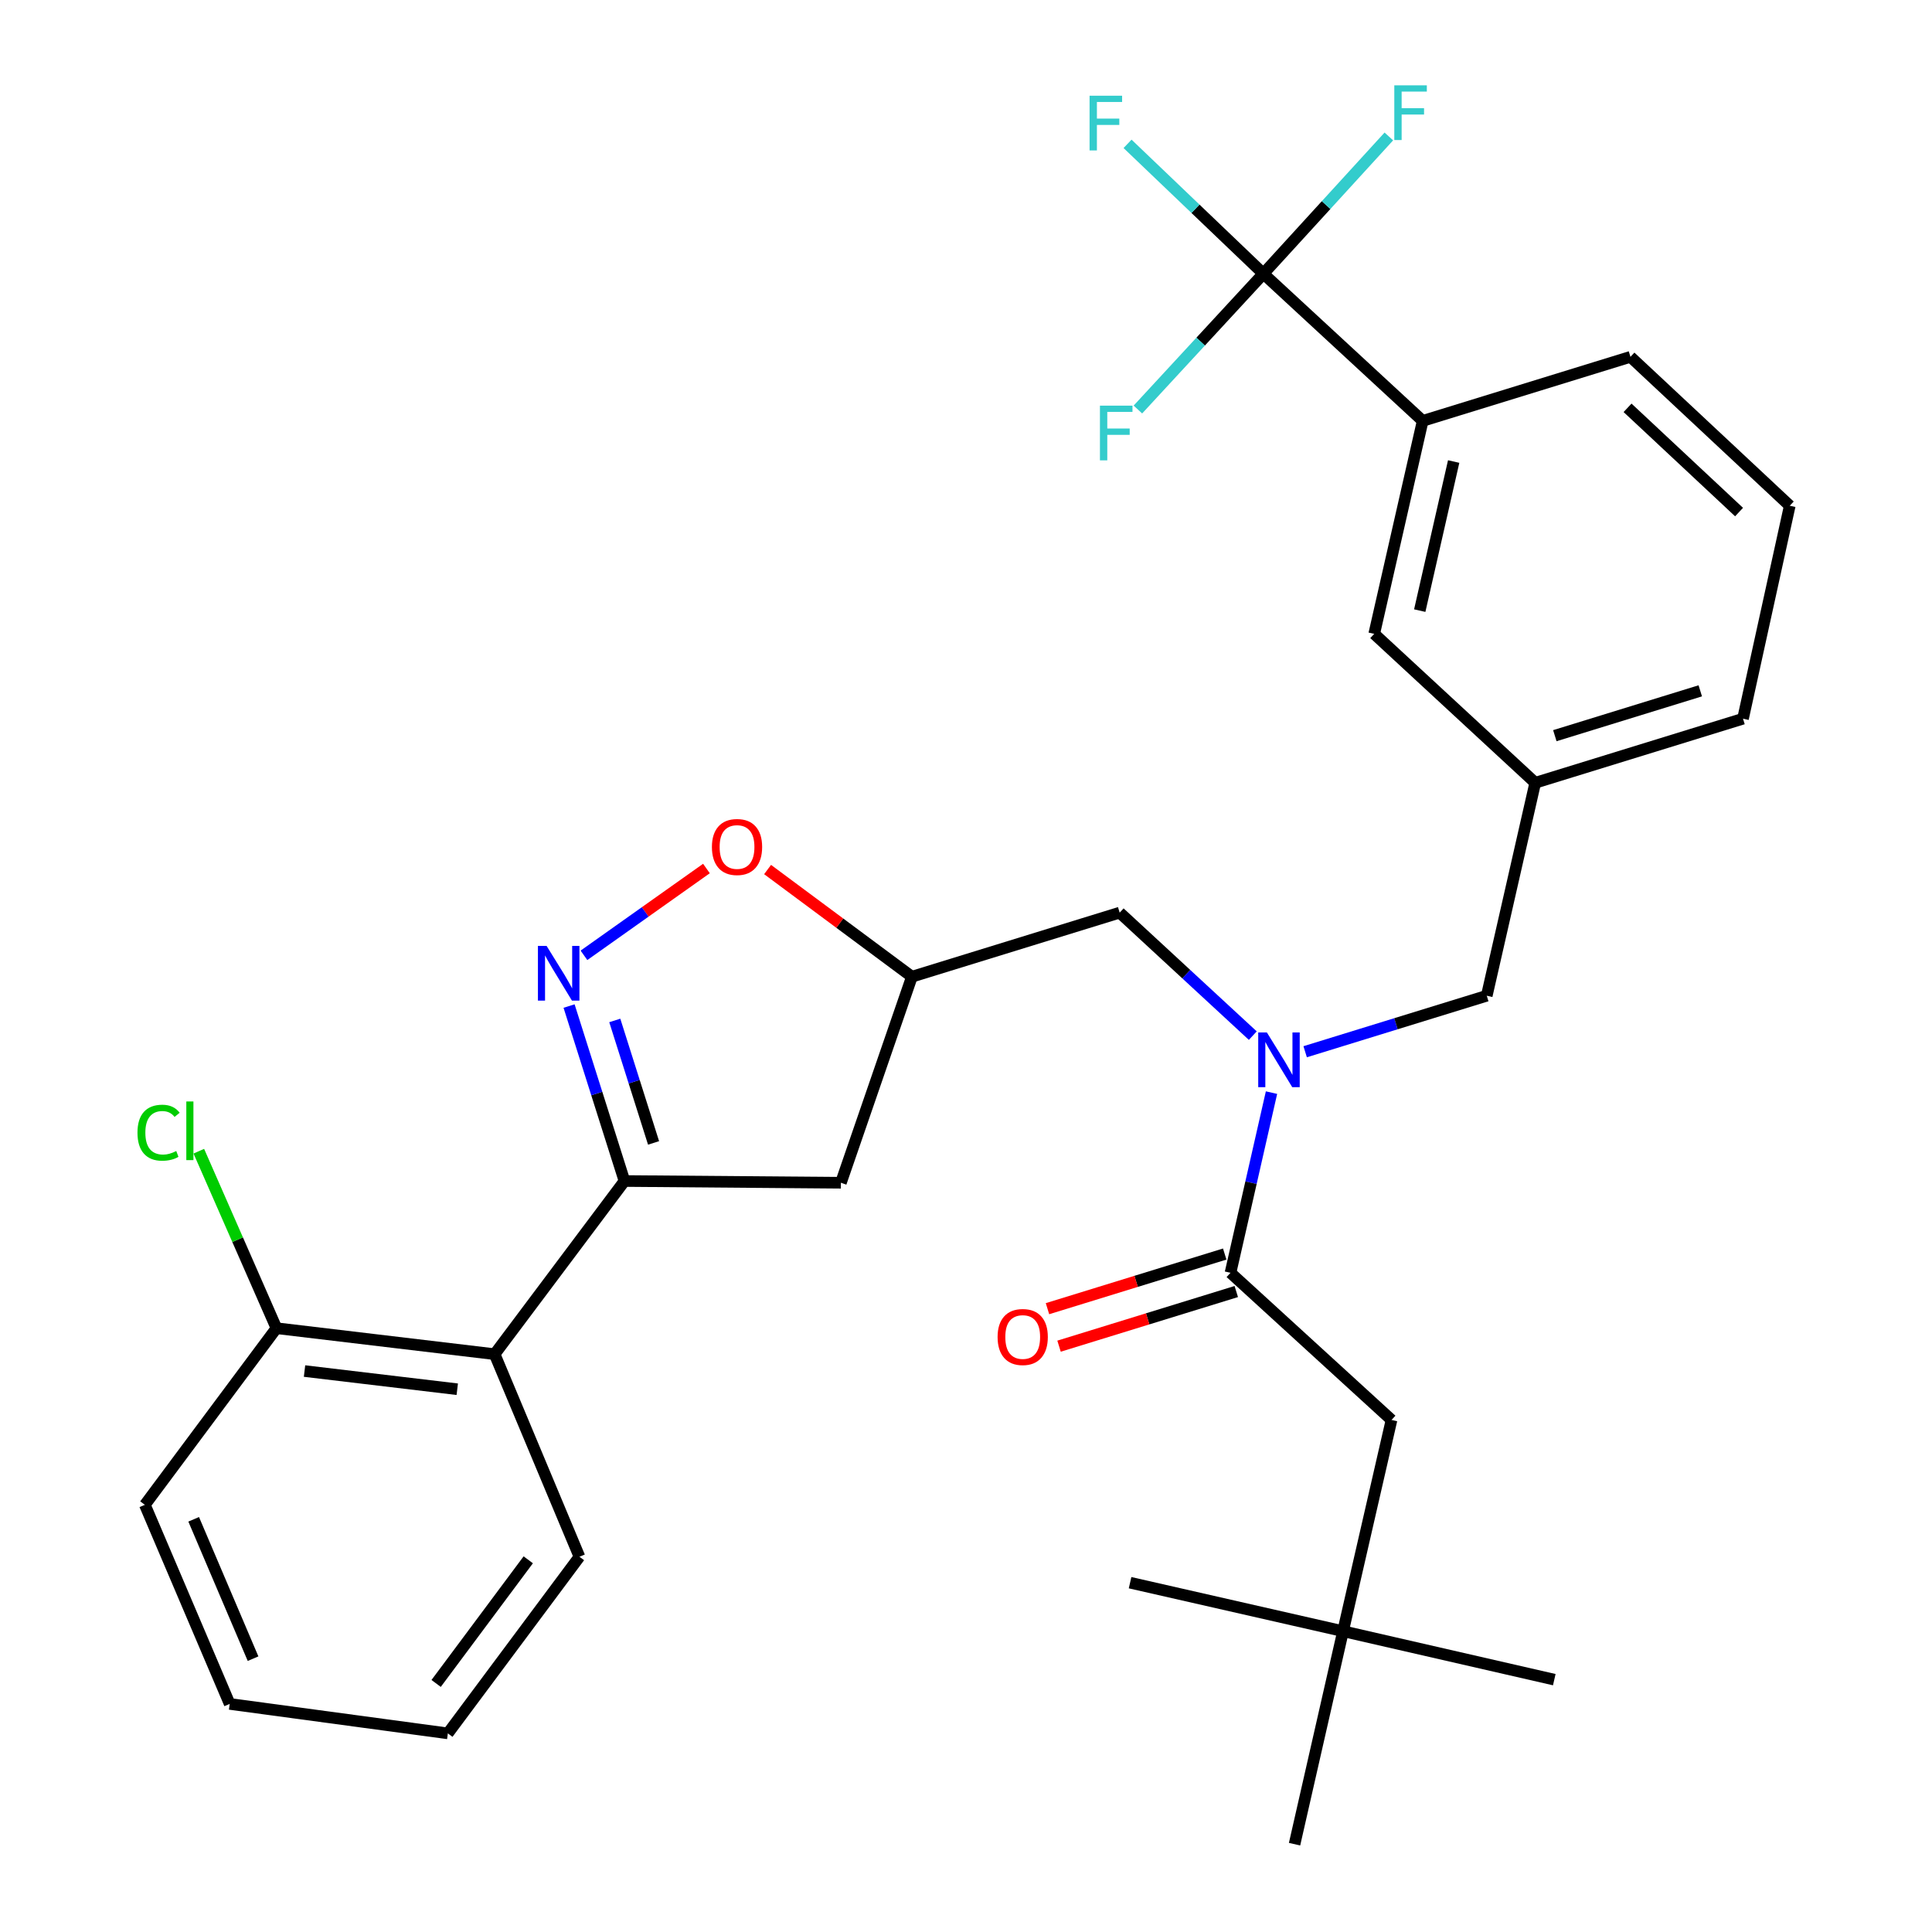 <?xml version='1.0' encoding='iso-8859-1'?>
<svg version='1.1' baseProfile='full'
              xmlns='http://www.w3.org/2000/svg'
                      xmlns:rdkit='http://www.rdkit.org/xml'
                      xmlns:xlink='http://www.w3.org/1999/xlink'
                  xml:space='preserve'
width='1000px' height='1000px' viewBox='0 0 1000 1000'>
<!-- END OF HEADER -->
<rect style='opacity:1.0;fill:#FFFFFF;stroke:none' width='1000' height='1000' x='0' y='0'> </rect>
<path class='bond-0' d='M 695.16,844.309 L 720.248,734.963' style='fill:none;fill-rule:evenodd;stroke:#000000;stroke-width:6px;stroke-linecap:butt;stroke-linejoin:miter;stroke-opacity:1' />
<path class='bond-1' d='M 695.16,844.309 L 670.06,954.545' style='fill:none;fill-rule:evenodd;stroke:#000000;stroke-width:6px;stroke-linecap:butt;stroke-linejoin:miter;stroke-opacity:1' />
<path class='bond-2' d='M 695.16,844.309 L 804.494,869.386' style='fill:none;fill-rule:evenodd;stroke:#000000;stroke-width:6px;stroke-linecap:butt;stroke-linejoin:miter;stroke-opacity:1' />
<path class='bond-3' d='M 695.16,844.309 L 584.923,819.197' style='fill:none;fill-rule:evenodd;stroke:#000000;stroke-width:6px;stroke-linecap:butt;stroke-linejoin:miter;stroke-opacity:1' />
<path class='bond-4' d='M 648.447,536.042 L 613.995,504.21' style='fill:none;fill-rule:evenodd;stroke:#0000FF;stroke-width:6px;stroke-linecap:butt;stroke-linejoin:miter;stroke-opacity:1' />
<path class='bond-4' d='M 613.995,504.21 L 579.542,472.378' style='fill:none;fill-rule:evenodd;stroke:#000000;stroke-width:6px;stroke-linecap:butt;stroke-linejoin:miter;stroke-opacity:1' />
<path class='bond-5' d='M 658.128,565.544 L 647.517,612.169' style='fill:none;fill-rule:evenodd;stroke:#0000FF;stroke-width:6px;stroke-linecap:butt;stroke-linejoin:miter;stroke-opacity:1' />
<path class='bond-5' d='M 647.517,612.169 L 636.905,658.795' style='fill:none;fill-rule:evenodd;stroke:#000000;stroke-width:6px;stroke-linecap:butt;stroke-linejoin:miter;stroke-opacity:1' />
<path class='bond-6' d='M 675.548,544.378 L 722.547,529.885' style='fill:none;fill-rule:evenodd;stroke:#0000FF;stroke-width:6px;stroke-linecap:butt;stroke-linejoin:miter;stroke-opacity:1' />
<path class='bond-6' d='M 722.547,529.885 L 769.546,515.392' style='fill:none;fill-rule:evenodd;stroke:#000000;stroke-width:6px;stroke-linecap:butt;stroke-linejoin:miter;stroke-opacity:1' />
<path class='bond-7' d='M 633.914,649.092 L 588.045,663.232' style='fill:none;fill-rule:evenodd;stroke:#000000;stroke-width:6px;stroke-linecap:butt;stroke-linejoin:miter;stroke-opacity:1' />
<path class='bond-7' d='M 588.045,663.232 L 542.176,677.372' style='fill:none;fill-rule:evenodd;stroke:#FF0000;stroke-width:6px;stroke-linecap:butt;stroke-linejoin:miter;stroke-opacity:1' />
<path class='bond-7' d='M 639.896,668.497 L 594.027,682.637' style='fill:none;fill-rule:evenodd;stroke:#000000;stroke-width:6px;stroke-linecap:butt;stroke-linejoin:miter;stroke-opacity:1' />
<path class='bond-7' d='M 594.027,682.637 L 548.158,696.777' style='fill:none;fill-rule:evenodd;stroke:#FF0000;stroke-width:6px;stroke-linecap:butt;stroke-linejoin:miter;stroke-opacity:1' />
<path class='bond-8' d='M 636.905,658.795 L 720.248,734.963' style='fill:none;fill-rule:evenodd;stroke:#000000;stroke-width:6px;stroke-linecap:butt;stroke-linejoin:miter;stroke-opacity:1' />
<path class='bond-9' d='M 323.229,611.291 L 435.248,612.193' style='fill:none;fill-rule:evenodd;stroke:#000000;stroke-width:6px;stroke-linecap:butt;stroke-linejoin:miter;stroke-opacity:1' />
<path class='bond-10' d='M 323.229,611.291 L 308.889,566.011' style='fill:none;fill-rule:evenodd;stroke:#000000;stroke-width:6px;stroke-linecap:butt;stroke-linejoin:miter;stroke-opacity:1' />
<path class='bond-10' d='M 308.889,566.011 L 294.55,520.73' style='fill:none;fill-rule:evenodd;stroke:#0000FF;stroke-width:6px;stroke-linecap:butt;stroke-linejoin:miter;stroke-opacity:1' />
<path class='bond-10' d='M 338.285,591.576 L 328.247,559.88' style='fill:none;fill-rule:evenodd;stroke:#000000;stroke-width:6px;stroke-linecap:butt;stroke-linejoin:miter;stroke-opacity:1' />
<path class='bond-10' d='M 328.247,559.88 L 318.21,528.184' style='fill:none;fill-rule:evenodd;stroke:#0000FF;stroke-width:6px;stroke-linecap:butt;stroke-linejoin:miter;stroke-opacity:1' />
<path class='bond-11' d='M 323.229,611.291 L 256.018,700.917' style='fill:none;fill-rule:evenodd;stroke:#000000;stroke-width:6px;stroke-linecap:butt;stroke-linejoin:miter;stroke-opacity:1' />
<path class='bond-12' d='M 435.248,612.193 L 472.001,505.544' style='fill:none;fill-rule:evenodd;stroke:#000000;stroke-width:6px;stroke-linecap:butt;stroke-linejoin:miter;stroke-opacity:1' />
<path class='bond-13' d='M 472.001,505.544 L 434.652,477.806' style='fill:none;fill-rule:evenodd;stroke:#000000;stroke-width:6px;stroke-linecap:butt;stroke-linejoin:miter;stroke-opacity:1' />
<path class='bond-13' d='M 434.652,477.806 L 397.302,450.069' style='fill:none;fill-rule:evenodd;stroke:#FF0000;stroke-width:6px;stroke-linecap:butt;stroke-linejoin:miter;stroke-opacity:1' />
<path class='bond-14' d='M 472.001,505.544 L 579.542,472.378' style='fill:none;fill-rule:evenodd;stroke:#000000;stroke-width:6px;stroke-linecap:butt;stroke-linejoin:miter;stroke-opacity:1' />
<path class='bond-15' d='M 365.655,449.54 L 333.955,472.009' style='fill:none;fill-rule:evenodd;stroke:#FF0000;stroke-width:6px;stroke-linecap:butt;stroke-linejoin:miter;stroke-opacity:1' />
<path class='bond-15' d='M 333.955,472.009 L 302.256,494.477' style='fill:none;fill-rule:evenodd;stroke:#0000FF;stroke-width:6px;stroke-linecap:butt;stroke-linejoin:miter;stroke-opacity:1' />
<path class='bond-16' d='M 926.373,261.775 L 843.921,184.693' style='fill:none;fill-rule:evenodd;stroke:#000000;stroke-width:6px;stroke-linecap:butt;stroke-linejoin:miter;stroke-opacity:1' />
<path class='bond-16' d='M 900.138,265.046 L 842.421,211.089' style='fill:none;fill-rule:evenodd;stroke:#000000;stroke-width:6px;stroke-linecap:butt;stroke-linejoin:miter;stroke-opacity:1' />
<path class='bond-17' d='M 926.373,261.775 L 902.175,372.001' style='fill:none;fill-rule:evenodd;stroke:#000000;stroke-width:6px;stroke-linecap:butt;stroke-linejoin:miter;stroke-opacity:1' />
<path class='bond-18' d='M 843.921,184.693 L 736.38,217.848' style='fill:none;fill-rule:evenodd;stroke:#000000;stroke-width:6px;stroke-linecap:butt;stroke-linejoin:miter;stroke-opacity:1' />
<path class='bond-19' d='M 256.018,700.917 L 143.085,687.471' style='fill:none;fill-rule:evenodd;stroke:#000000;stroke-width:6px;stroke-linecap:butt;stroke-linejoin:miter;stroke-opacity:1' />
<path class='bond-19' d='M 236.677,719.064 L 157.624,709.651' style='fill:none;fill-rule:evenodd;stroke:#000000;stroke-width:6px;stroke-linecap:butt;stroke-linejoin:miter;stroke-opacity:1' />
<path class='bond-20' d='M 256.018,700.917 L 299.923,805.773' style='fill:none;fill-rule:evenodd;stroke:#000000;stroke-width:6px;stroke-linecap:butt;stroke-linejoin:miter;stroke-opacity:1' />
<path class='bond-21' d='M 143.085,687.471 L 122.995,641.663' style='fill:none;fill-rule:evenodd;stroke:#000000;stroke-width:6px;stroke-linecap:butt;stroke-linejoin:miter;stroke-opacity:1' />
<path class='bond-21' d='M 122.995,641.663 L 102.906,595.855' style='fill:none;fill-rule:evenodd;stroke:#00CC00;stroke-width:6px;stroke-linecap:butt;stroke-linejoin:miter;stroke-opacity:1' />
<path class='bond-22' d='M 143.085,687.471 L 74.982,778.891' style='fill:none;fill-rule:evenodd;stroke:#000000;stroke-width:6px;stroke-linecap:butt;stroke-linejoin:miter;stroke-opacity:1' />
<path class='bond-23' d='M 299.923,805.773 L 231.809,897.193' style='fill:none;fill-rule:evenodd;stroke:#000000;stroke-width:6px;stroke-linecap:butt;stroke-linejoin:miter;stroke-opacity:1' />
<path class='bond-23' d='M 273.423,807.354 L 225.743,871.349' style='fill:none;fill-rule:evenodd;stroke:#000000;stroke-width:6px;stroke-linecap:butt;stroke-linejoin:miter;stroke-opacity:1' />
<path class='bond-24' d='M 74.982,778.891 L 118.887,881.942' style='fill:none;fill-rule:evenodd;stroke:#000000;stroke-width:6px;stroke-linecap:butt;stroke-linejoin:miter;stroke-opacity:1' />
<path class='bond-24' d='M 100.249,786.39 L 130.982,858.525' style='fill:none;fill-rule:evenodd;stroke:#000000;stroke-width:6px;stroke-linecap:butt;stroke-linejoin:miter;stroke-opacity:1' />
<path class='bond-25' d='M 231.809,897.193 L 118.887,881.942' style='fill:none;fill-rule:evenodd;stroke:#000000;stroke-width:6px;stroke-linecap:butt;stroke-linejoin:miter;stroke-opacity:1' />
<path class='bond-26' d='M 736.38,217.848 L 711.291,328.084' style='fill:none;fill-rule:evenodd;stroke:#000000;stroke-width:6px;stroke-linecap:butt;stroke-linejoin:miter;stroke-opacity:1' />
<path class='bond-26' d='M 752.416,238.889 L 734.854,316.055' style='fill:none;fill-rule:evenodd;stroke:#000000;stroke-width:6px;stroke-linecap:butt;stroke-linejoin:miter;stroke-opacity:1' />
<path class='bond-27' d='M 736.38,217.848 L 653.928,141.668' style='fill:none;fill-rule:evenodd;stroke:#000000;stroke-width:6px;stroke-linecap:butt;stroke-linejoin:miter;stroke-opacity:1' />
<path class='bond-28' d='M 711.291,328.084 L 794.634,405.167' style='fill:none;fill-rule:evenodd;stroke:#000000;stroke-width:6px;stroke-linecap:butt;stroke-linejoin:miter;stroke-opacity:1' />
<path class='bond-29' d='M 794.634,405.167 L 902.175,372.001' style='fill:none;fill-rule:evenodd;stroke:#000000;stroke-width:6px;stroke-linecap:butt;stroke-linejoin:miter;stroke-opacity:1' />
<path class='bond-29' d='M 804.781,380.788 L 880.06,357.572' style='fill:none;fill-rule:evenodd;stroke:#000000;stroke-width:6px;stroke-linecap:butt;stroke-linejoin:miter;stroke-opacity:1' />
<path class='bond-30' d='M 794.634,405.167 L 769.546,515.392' style='fill:none;fill-rule:evenodd;stroke:#000000;stroke-width:6px;stroke-linecap:butt;stroke-linejoin:miter;stroke-opacity:1' />
<path class='bond-31' d='M 653.928,141.668 L 618.774,108.06' style='fill:none;fill-rule:evenodd;stroke:#000000;stroke-width:6px;stroke-linecap:butt;stroke-linejoin:miter;stroke-opacity:1' />
<path class='bond-31' d='M 618.774,108.06 L 583.619,74.452' style='fill:none;fill-rule:evenodd;stroke:#33CCCC;stroke-width:6px;stroke-linecap:butt;stroke-linejoin:miter;stroke-opacity:1' />
<path class='bond-32' d='M 653.928,141.668 L 621.451,176.818' style='fill:none;fill-rule:evenodd;stroke:#000000;stroke-width:6px;stroke-linecap:butt;stroke-linejoin:miter;stroke-opacity:1' />
<path class='bond-32' d='M 621.451,176.818 L 588.975,211.969' style='fill:none;fill-rule:evenodd;stroke:#33CCCC;stroke-width:6px;stroke-linecap:butt;stroke-linejoin:miter;stroke-opacity:1' />
<path class='bond-33' d='M 653.928,141.668 L 686.397,106.146' style='fill:none;fill-rule:evenodd;stroke:#000000;stroke-width:6px;stroke-linecap:butt;stroke-linejoin:miter;stroke-opacity:1' />
<path class='bond-33' d='M 686.397,106.146 L 718.865,70.625' style='fill:none;fill-rule:evenodd;stroke:#33CCCC;stroke-width:6px;stroke-linecap:butt;stroke-linejoin:miter;stroke-opacity:1' />
<path  class='atom-1' d='M 655.734 534.398
L 665.014 549.398
Q 665.934 550.878, 667.414 553.558
Q 668.894 556.238, 668.974 556.398
L 668.974 534.398
L 672.734 534.398
L 672.734 562.718
L 668.854 562.718
L 658.894 546.318
Q 657.734 544.398, 656.494 542.198
Q 655.294 539.998, 654.934 539.318
L 654.934 562.718
L 651.254 562.718
L 651.254 534.398
L 655.734 534.398
' fill='#0000FF'/>
<path  class='atom-3' d='M 516.353 692.029
Q 516.353 685.229, 519.713 681.429
Q 523.073 677.629, 529.353 677.629
Q 535.633 677.629, 538.993 681.429
Q 542.353 685.229, 542.353 692.029
Q 542.353 698.909, 538.953 702.829
Q 535.553 706.709, 529.353 706.709
Q 523.113 706.709, 519.713 702.829
Q 516.353 698.949, 516.353 692.029
M 529.353 703.509
Q 533.673 703.509, 535.993 700.629
Q 538.353 697.709, 538.353 692.029
Q 538.353 686.469, 535.993 683.669
Q 533.673 680.829, 529.353 680.829
Q 525.033 680.829, 522.673 683.629
Q 520.353 686.429, 520.353 692.029
Q 520.353 697.749, 522.673 700.629
Q 525.033 703.509, 529.353 703.509
' fill='#FF0000'/>
<path  class='atom-9' d='M 368.484 438.401
Q 368.484 431.601, 371.844 427.801
Q 375.204 424.001, 381.484 424.001
Q 387.764 424.001, 391.124 427.801
Q 394.484 431.601, 394.484 438.401
Q 394.484 445.281, 391.084 449.201
Q 387.684 453.081, 381.484 453.081
Q 375.244 453.081, 371.844 449.201
Q 368.484 445.321, 368.484 438.401
M 381.484 449.881
Q 385.804 449.881, 388.124 447.001
Q 390.484 444.081, 390.484 438.401
Q 390.484 432.841, 388.124 430.041
Q 385.804 427.201, 381.484 427.201
Q 377.164 427.201, 374.804 430.001
Q 372.484 432.801, 372.484 438.401
Q 372.484 444.121, 374.804 447.001
Q 377.164 449.881, 381.484 449.881
' fill='#FF0000'/>
<path  class='atom-10' d='M 282.912 489.59
L 292.192 504.59
Q 293.112 506.07, 294.592 508.75
Q 296.072 511.43, 296.152 511.59
L 296.152 489.59
L 299.912 489.59
L 299.912 517.91
L 296.032 517.91
L 286.072 501.51
Q 284.912 499.59, 283.672 497.39
Q 282.472 495.19, 282.112 494.51
L 282.112 517.91
L 278.432 517.91
L 278.432 489.59
L 282.912 489.59
' fill='#0000FF'/>
<path  class='atom-16' d='M 71.157 586.28
Q 71.157 579.24, 74.437 575.56
Q 77.757 571.84, 84.037 571.84
Q 89.877 571.84, 92.997 575.96
L 90.357 578.12
Q 88.077 575.12, 84.037 575.12
Q 79.757 575.12, 77.477 578
Q 75.237 580.84, 75.237 586.28
Q 75.237 591.88, 77.557 594.76
Q 79.917 597.64, 84.477 597.64
Q 87.597 597.64, 91.237 595.76
L 92.357 598.76
Q 90.877 599.72, 88.637 600.28
Q 86.397 600.84, 83.917 600.84
Q 77.757 600.84, 74.437 597.08
Q 71.157 593.32, 71.157 586.28
' fill='#00CC00'/>
<path  class='atom-16' d='M 96.437 570.12
L 100.117 570.12
L 100.117 600.48
L 96.437 600.48
L 96.437 570.12
' fill='#00CC00'/>
<path  class='atom-27' d='M 563.959 49.546
L 580.799 49.546
L 580.799 52.786
L 567.759 52.786
L 567.759 61.386
L 579.359 61.386
L 579.359 64.666
L 567.759 64.666
L 567.759 77.866
L 563.959 77.866
L 563.959 49.546
' fill='#33CCCC'/>
<path  class='atom-28' d='M 569.328 209.96
L 586.168 209.96
L 586.168 213.2
L 573.128 213.2
L 573.128 221.8
L 584.728 221.8
L 584.728 225.08
L 573.128 225.08
L 573.128 238.28
L 569.328 238.28
L 569.328 209.96
' fill='#33CCCC'/>
<path  class='atom-29' d='M 721.688 44.165
L 738.528 44.165
L 738.528 47.405
L 725.488 47.405
L 725.488 56.005
L 737.088 56.005
L 737.088 59.285
L 725.488 59.285
L 725.488 72.485
L 721.688 72.485
L 721.688 44.165
' fill='#33CCCC'/>
</svg>
